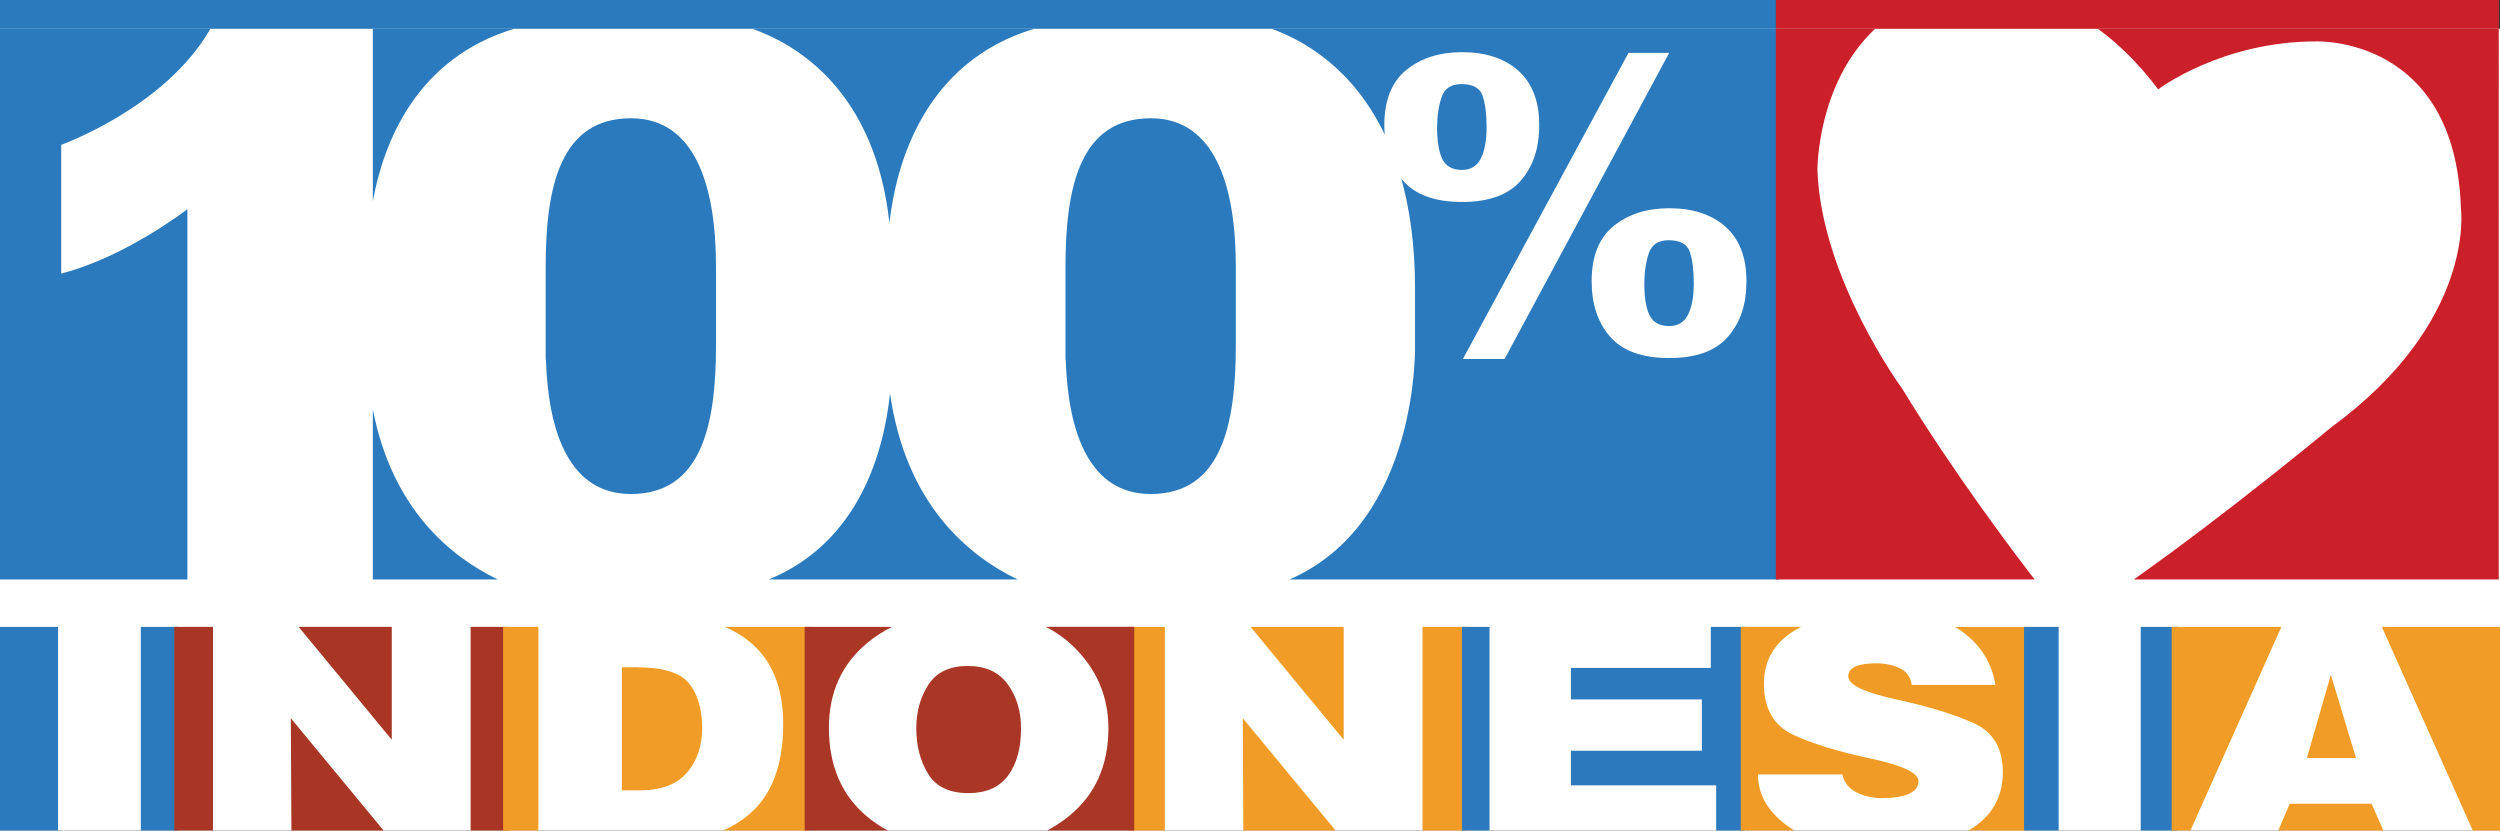 <svg xmlns="http://www.w3.org/2000/svg" id="a" data-name="Layer 1" viewBox="0 0 505.66 167.99"><rect x="0" y="0" width="505.66" height="167.99" fill="#333333" stroke="none"/><rect x="359.19" width="146.24" height="120.86" style="fill: #cb202a;"></rect><rect width="359.19" height="120.86" style="fill: #2a7abd;"></rect><rect y="5.82" width="505.66" height="162.18" style="fill: #fff;"></rect><g><g><rect y="126.79" width="11.74" height="41.2" style="fill: #2a7abd;"></rect><rect x="28.48" y="126.79" width="7.53" height="41.2" style="fill: #2a7abd;"></rect></g><g><polygon points="58.82 145.27 58.94 167.99 77.6 167.99 58.82 145.27" style="fill: #a93624;"></polygon><polygon points="60.4 126.79 79.24 149.62 79.24 126.79 60.4 126.79" style="fill: #a93624;"></polygon><rect x="35.25" y="126.79" width="7.83" height="41.2" style="fill: #a93624;"></rect><rect x="95.19" y="126.79" width="7.62" height="41.2" style="fill: #a93624;"></rect></g><g><polygon points="252.94 126.79 271.78 149.62 271.78 126.79 252.94 126.79" style="fill: #f19c26;"></polygon><polygon points="251.37 145.27 251.48 167.99 270.15 167.99 251.37 145.27" style="fill: #f19c26;"></polygon><rect x="287.72" y="126.79" width="9.06" height="41.2" style="fill: #f19c26;"></rect><rect x="228.2" y="126.79" width="7.41" height="41.2" style="fill: #f19c26;"></rect></g><g><rect x="101.76" y="126.79" width="7.14" height="41.2" style="fill: #f19c27;"></rect><path d="M129,134.97h-3.22v24.89h3.58c4.01,0,7.04-1.01,9.09-3.05,2.04-2.03,3.57-5.21,3.57-9.52,0-4.75-1.43-7.99-3.29-9.72-1.86-1.73-5.1-2.59-9.73-2.59Z" style="fill: #f19c27;"></path><path d="M146.63,126.79c1.77,.78,3.36,1.72,4.77,2.83,4.67,3.7,7.01,9.3,7.01,16.83,0,8.46-2.39,14.63-7.15,18.49-1.48,1.2-3.16,2.23-5.02,3.05h17.47v-41.2h-17.08Z" style="fill: #f19c27;"></path></g><g><path d="M175.34,165.13c-5.12-4.28-7.68-10.27-7.68-17.95,0-7.14,2.6-12.86,7.79-17.17,1.52-1.26,3.18-2.32,4.97-3.22h-17.67v41.2h16.84c-1.53-.81-2.95-1.77-4.25-2.86Z" style="fill: #aa3725;"></path><path d="M195.74,134.7c-3.65,0-6.29,1.25-7.94,3.76-1.64,2.52-2.47,5.47-2.47,8.84,0,3.55,.8,6.62,2.39,9.22,1.6,2.61,4.32,3.9,8.16,3.9,3.59,0,6.26-1.18,8.02-3.55,1.74-2.37,2.62-5.55,2.62-9.57,0-3.46-.9-6.42-2.7-8.9-1.79-2.47-4.48-3.7-8.08-3.7Z" style="fill: #aa3725;"></path><path d="M211.54,126.79c1.98,1,3.75,2.25,5.31,3.72,4.89,4.64,7.34,10.24,7.34,16.78,0,7.52-2.65,13.45-7.97,17.77-1.37,1.12-2.85,2.09-4.41,2.92h17.61v-41.2h-17.87Z" style="fill: #aa3725;"></path></g><g><rect x="295.7" y="126.79" width="5.58" height="41.2" style="fill: #2c7abd;"></rect><polygon points="346.03 126.79 346.03 135.1 317.74 135.1 317.74 141.46 344.22 141.46 344.22 151.85 317.74 151.85 317.74 158.84 347.12 158.84 347.12 167.99 352.94 167.99 352.94 126.79 346.03 126.79" style="fill: #2c7abd;"></polygon></g><g><path d="M362.29,167.57c-4.48-2.99-6.72-6.64-6.72-10.94h17.07c.34,1.62,1.28,2.82,2.83,3.62,1.54,.78,3.26,1.18,5.17,1.18,2.31,0,4.12-.29,5.43-.86,1.31-.58,1.97-1.43,1.97-2.54,0-1.71-3.24-3.24-9.71-4.61-6.46-1.36-11.67-2.96-15.63-4.8-3.95-1.84-5.92-5.29-5.92-10.36,0-4.74,2.16-8.38,6.48-10.91,.35-.2,.71-.38,1.07-.57h-12.23v41.2h10.88c-.22-.15-.47-.27-.69-.42Z" style="fill: #f09b25;"></path><path d="M395.39,126.79c.5,.28,.97,.58,1.4,.9,3.83,2.76,6.09,6.36,6.8,10.83h-16.92c-.25-1.59-1.05-2.71-2.41-3.36-1.37-.66-2.94-.99-4.76-.99-3.77,0-5.66,.87-5.66,2.62s3.26,3.28,9.81,4.7c6.55,1.44,11.76,3.04,15.63,4.81,3.89,1.77,5.82,5.07,5.82,9.89,0,5.15-2.32,9.09-6.95,11.8h-.01s11.82,.01,11.82,.01v-41.2h-14.57Z" style="fill: #f09b25;"></path></g><g><rect x="409.39" y="126.79" width="7" height="41.2" style="fill: #2c7abd;"></rect><rect x="432.99" y="126.79" width="7.47" height="41.2" style="fill: #2c7abd;"></rect></g><g><polygon points="481.76 126.79 500.16 167.99 505.66 167.99 505.66 126.79 481.76 126.79" style="fill: #f19c27;"></polygon><polygon points="460.81 167.99 482.07 167.99 479.69 162.57 463.13 162.57 460.81 167.99" style="fill: #f19c27;"></polygon><polygon points="466.6 153.31 476.53 153.31 471.45 136.48 466.6 153.31" style="fill: #f19c27;"></polygon><polygon points="461.44 126.79 439.25 126.79 439.25 167.99 443.04 167.99 461.44 126.79" style="fill: #f19c27;"></polygon></g><g><path d="M100.7,117.21c-9.48-4.55-21.41-14.2-25.29-34.45v34.45h25.29Z" style="fill: #2a7abd;"></path><path d="M232.74,23.92c-14.13,0-17.23,13.58-17.23,30v18.82h.05c.48,15.12,4.97,27.18,17.18,27.18,14.13,0,17.22-13.59,17.22-30v-16.12h0c-.02-16.37-4.3-29.88-17.22-29.88Z" style="fill: #2a7abd;"></path><path d="M179.9,45.09c1.34-11.81,6.94-32.54,29.28-39.27h-57.02c8.91,3.13,24.8,12.45,27.74,39.27Z" style="fill: #2a7abd;"></path><path d="M104.02,5.82h-28.61V40.7c2.19-12,8.84-28.92,28.61-34.89Z" style="fill: #2a7abd;"></path><path d="M127.6,23.92c-14.13,0-17.23,13.58-17.23,30v18.82h.05c.48,15.12,4.97,27.18,17.18,27.18,14.13,0,17.22-13.59,17.22-30v-16.12h0c-.02-16.37-4.3-29.88-17.22-29.88Z" style="fill: #2a7abd;"></path><path d="M155.47,117.21h50.37c-9.96-4.79-22.64-15.2-25.82-37.66-1.22,11.67-6.14,30.11-24.54,37.66Z" style="fill: #2a7abd;"></path><path d="M295.7,34.37c1.77,0,3.04-.78,3.82-2.31,.77-1.53,1.16-3.64,1.16-6.33s-.27-4.78-.8-6.35c-.53-1.59-1.96-2.37-4.28-2.37-2.09,0-3.43,.88-4.02,2.65-.6,1.77-.91,3.83-.91,6.15,0,2.82,.37,4.95,1.08,6.4,.72,1.44,2.03,2.16,3.95,2.16Z" style="fill: #2a7abd;"></path><path d="M337.52,48.59c-2.1,0-3.44,.88-4.03,2.65-.6,1.78-.9,3.83-.9,6.15,0,2.83,.35,4.96,1.07,6.4,.72,1.44,2.04,2.16,3.95,2.16,1.77,0,3.04-.77,3.82-2.3,.77-1.54,1.16-3.65,1.16-6.34s-.26-4.77-.8-6.35c-.52-1.58-1.96-2.37-4.27-2.37Z" style="fill: #2a7abd;"></path><path d="M37.9,42.31s-12.51,9.7-25.52,13.02V29.29s21.07-7.51,30.18-23.48H0V117.21H37.9V42.31Z" style="fill: #2a7abd;"></path><path d="M257.2,5.82c6.38,2.3,16.46,7.91,22.89,21.42-.06-.62-.09-1.26-.09-1.91,0-5.04,1.49-8.77,4.44-11.17,2.96-2.4,6.71-3.61,11.26-3.61,4.81,0,8.63,1.26,11.43,3.77,2.79,2.52,4.2,6.18,4.2,10.96s-1.24,8.34-3.71,11.23c-2.49,2.89-6.45,4.34-11.91,4.34s-9.45-1.45-11.95-4.33c-.13-.14-.24-.31-.35-.46,1.72,6.12,2.78,13.4,2.8,22.06v11.23s1.16,36.3-25.39,47.85h99.01V5.82h-102.62Zm38.69,66.79l33.5-61.92h8.23l-33.3,61.92h-8.43Zm53.64-4.53c-2.47,2.9-6.45,4.34-11.91,4.34s-9.45-1.44-11.95-4.31c-2.5-2.88-3.74-6.62-3.74-11.21,0-5.03,1.47-8.76,4.43-11.17,2.96-2.4,6.71-3.61,11.26-3.61,4.81,0,8.63,1.26,11.43,3.78,2.8,2.51,4.19,6.16,4.19,10.95s-1.22,8.33-3.71,11.23Z" style="fill: #2a7abd;"></path></g><g><path d="M384.7,78.55s-16.32-22.21-17.1-44.15c0,0-.13-17.54,11.67-28.58h-20.08V117.21h52.35c-4.2-5.42-16.44-21.62-26.84-38.66Z" style="fill: #cb202a;"></path><path d="M424.33,5.82c4.04,2.96,8.19,6.92,12.19,12.25,0,0,12.75-9.69,31.89-9.69,0,0,28.32-1.27,29.35,33.93,0,0,3.06,22.71-26.28,44.15,0,0-20.69,17.2-39.89,30.75h73.82V5.82h-81.08Z" style="fill: #cb202a;"></path></g></g></svg>